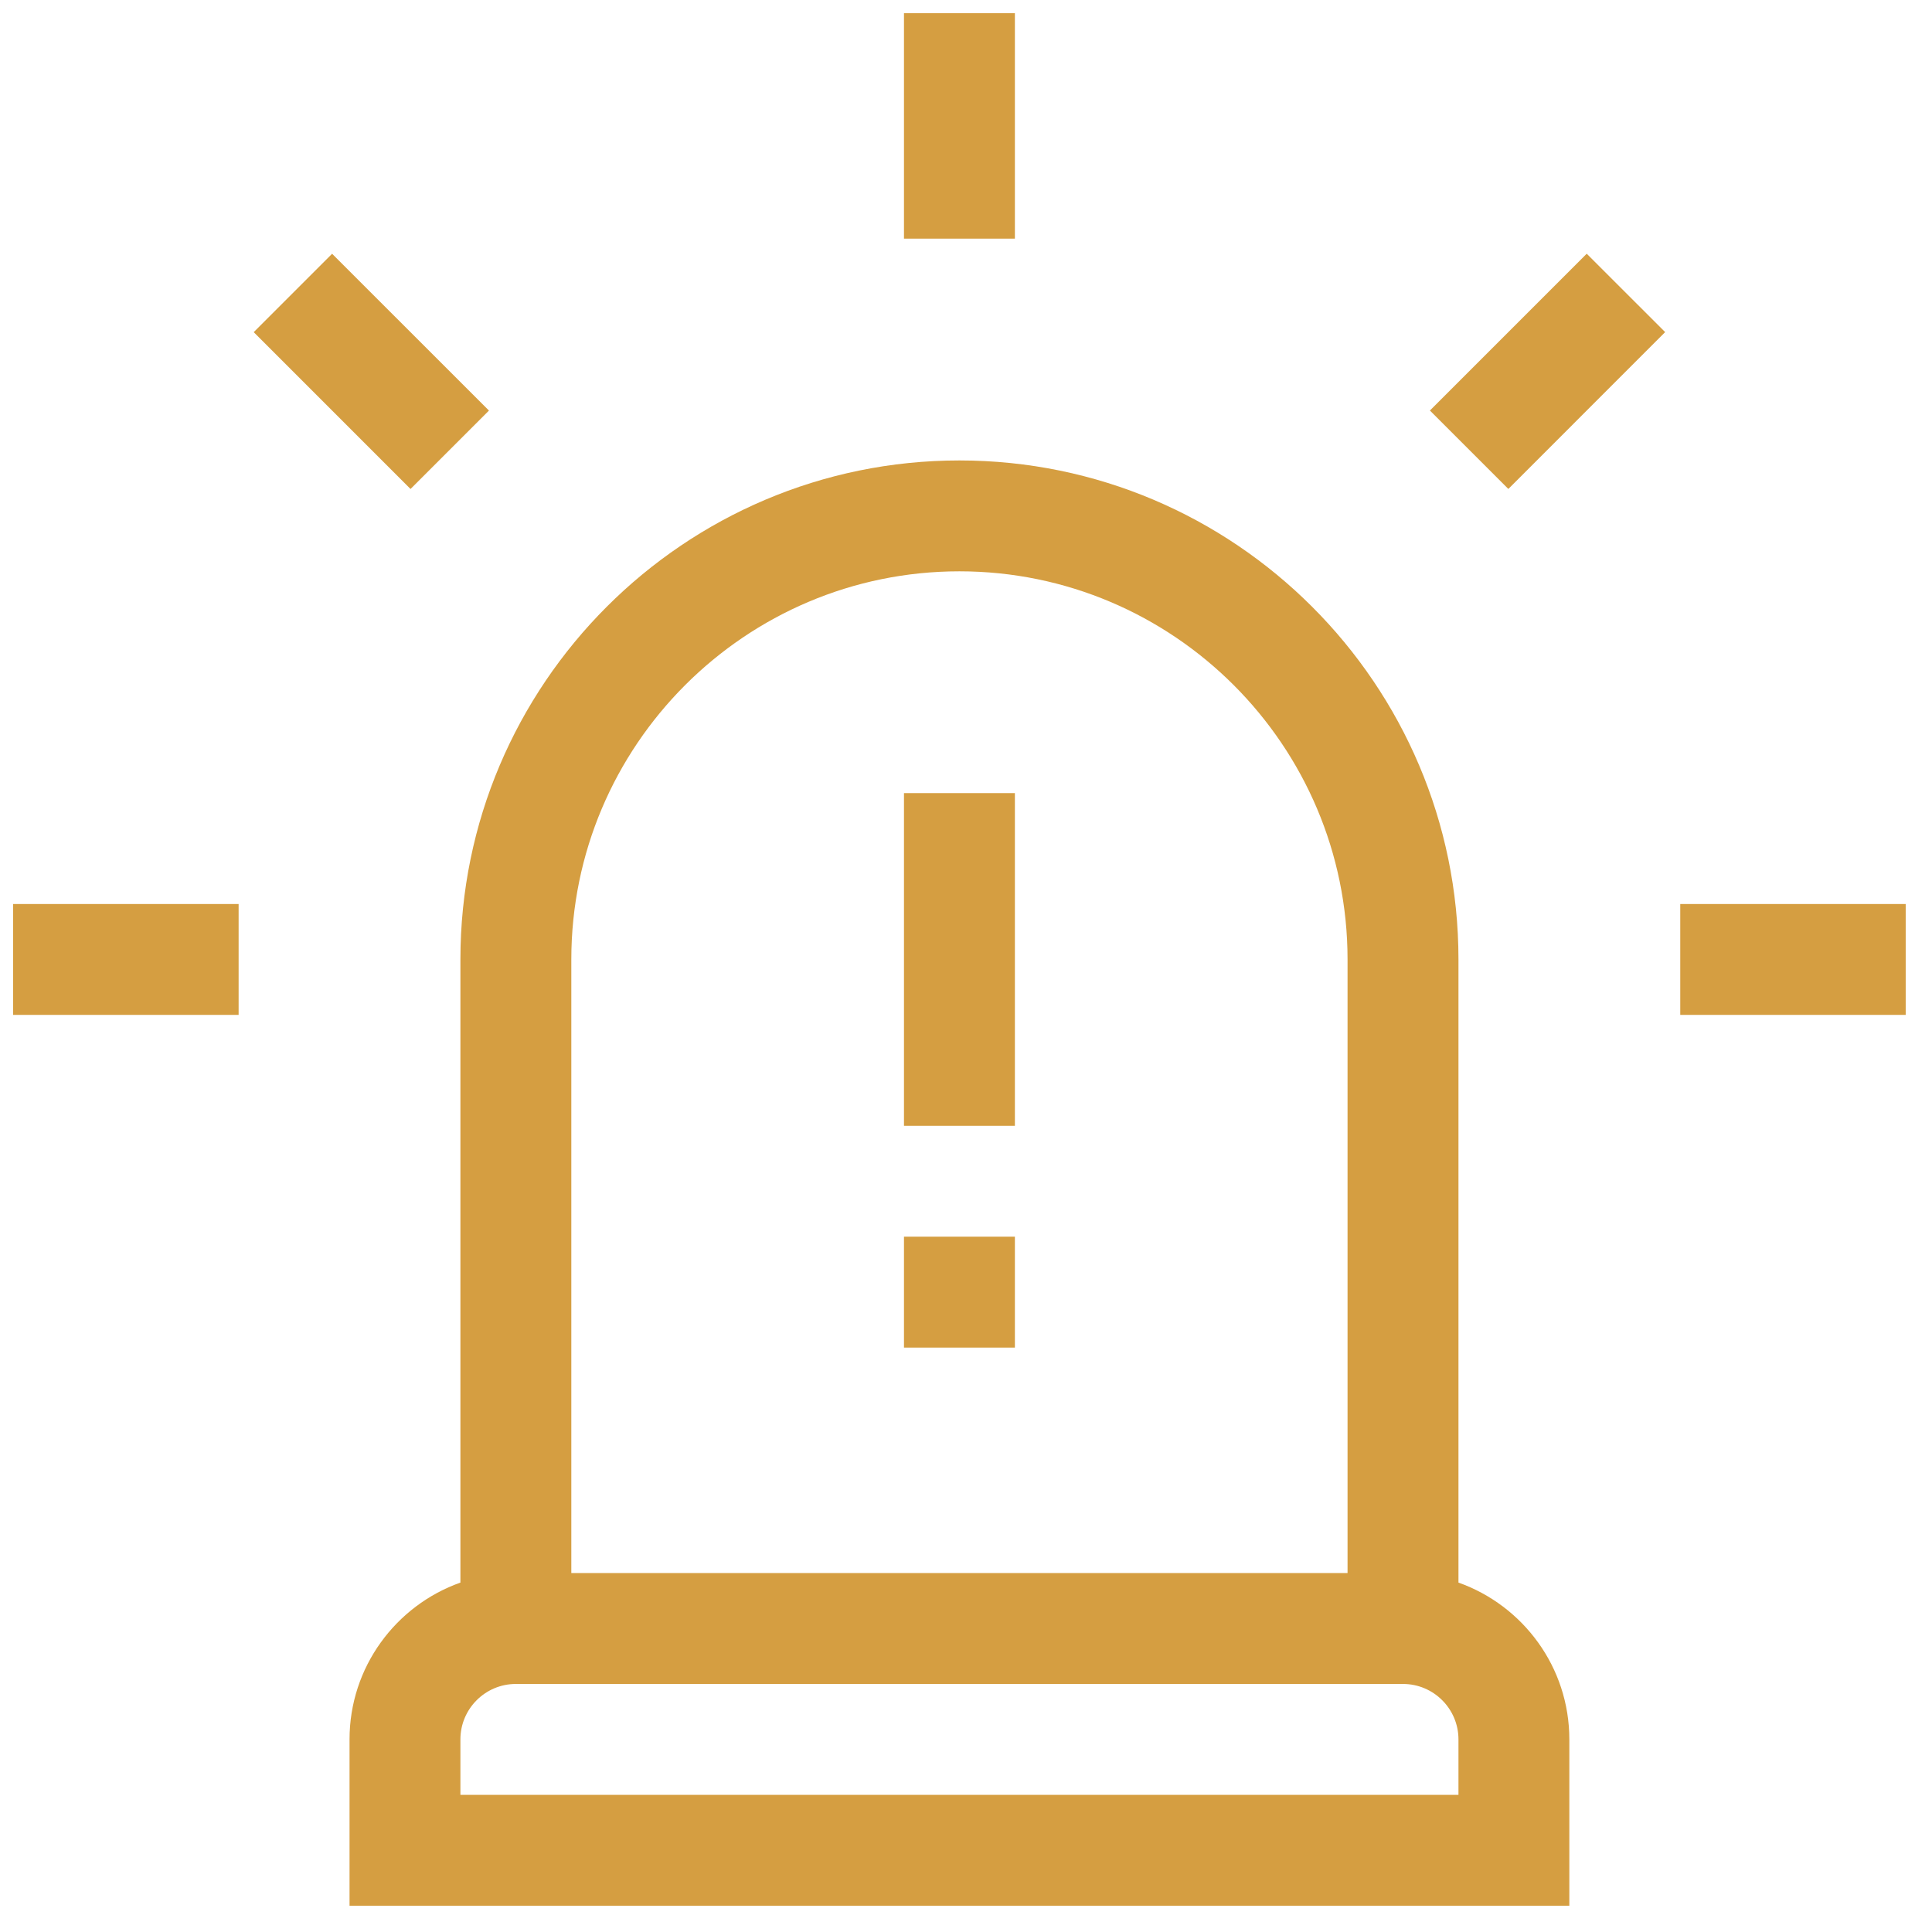 <svg xmlns="http://www.w3.org/2000/svg" width="49" height="49" viewBox="0 0 49 49" fill="none"><g clip-path="url(#clip0_4080_523)"><path d="M11.677 24.334V40.138C10.04 40.719 8.865 42.282 8.865 44.115V48.334H39.802V44.115C39.802 42.282 38.627 40.719 36.99 40.138V24.334C36.99 17.355 31.312 11.678 24.333 11.678C17.355 11.678 11.677 17.355 11.677 24.334ZM36.99 45.522H11.677V44.115C11.677 43.34 12.308 42.709 13.083 42.709H35.583C36.359 42.709 36.99 43.34 36.99 44.115V45.522ZM24.333 14.49C29.761 14.49 34.177 18.906 34.177 24.334V39.897H14.49V24.334C14.49 18.906 18.905 14.49 24.333 14.49Z" fill="#D59E41"></path><path d="M22.927 20.115H25.74V28.553H22.927V20.115Z" fill="#D59E41"></path><path d="M22.927 31.365H25.74V34.178H22.927V31.365Z" fill="#D59E41"></path><path d="M0.333 22.928H6.052V25.74H0.333V22.928Z" fill="#D59E41"></path><path d="M42.615 22.928H48.333V25.74H42.615V22.928Z" fill="#D59E41"></path><path d="M40.243 6.435L42.232 8.423L38.255 12.401L36.266 10.412L40.243 6.435Z" fill="#D59E41"></path><path d="M10.412 12.402L6.435 8.424L8.423 6.436L12.401 10.413L10.412 12.402Z" fill="#D59E41"></path><path d="M22.927 0.334H25.74V6.053H22.927V0.334Z" fill="#D59E41"></path></g><defs><clipPath id="clip0_4080_523"><rect width="48" height="48" fill="white" transform="translate(0.333 0.334)"></rect></clipPath></defs></svg>